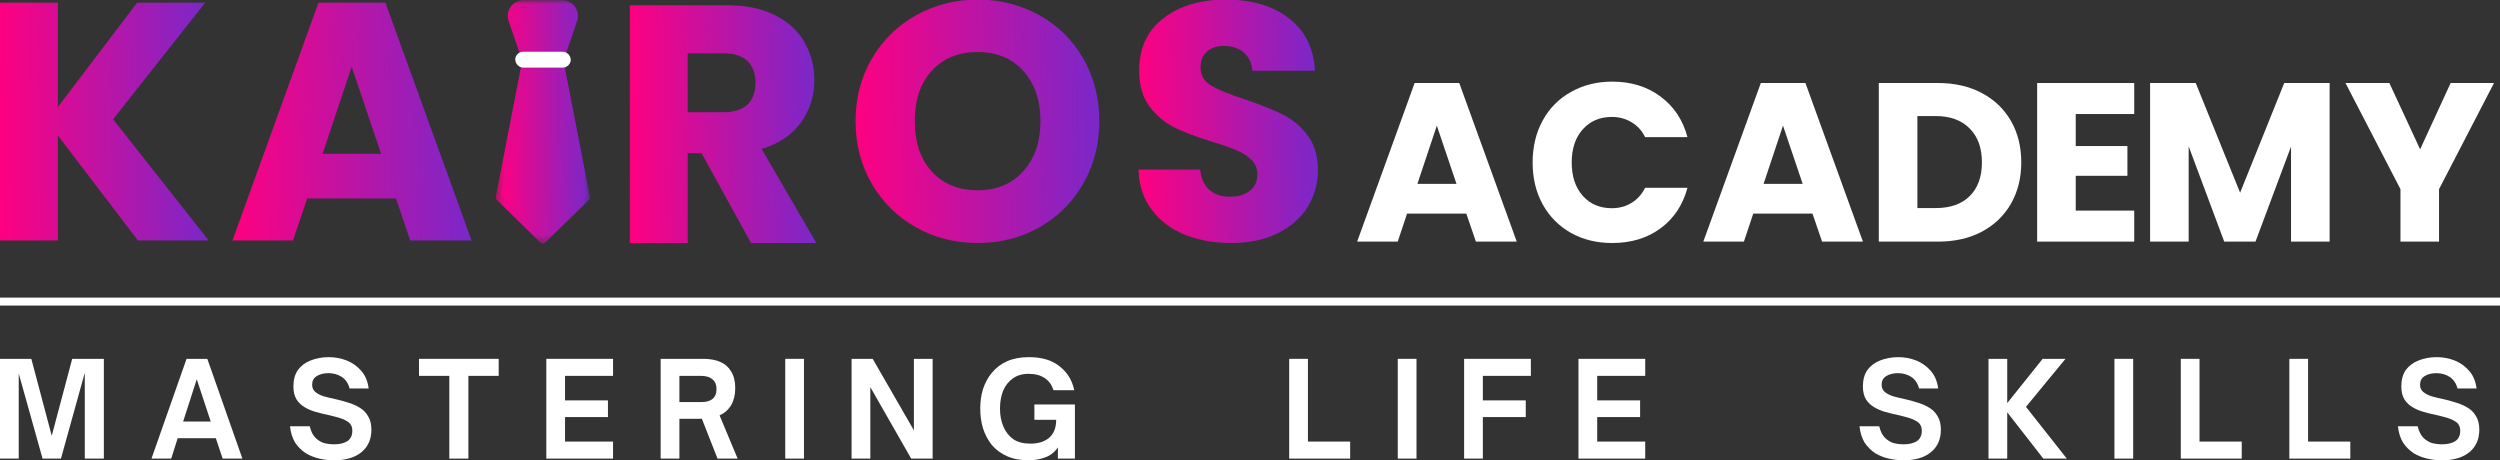 <svg width="315" height="58" viewBox="0 0 315 58" fill="none" xmlns="http://www.w3.org/2000/svg">
<rect x="0" y="0" width="315" height="58" fill="#333333" stroke="none"/>
<g clip-path="url(#clip0_361_43449)">
<path d="M2.36 57.785H0V45.214H3.947L6.521 54.911L9.096 45.214H13.086V57.785H10.683V46.973L7.68 57.785H5.363L2.36 47.059V57.785Z" fill="white"/>
<path d="M21.574 57.785H19.086L23.505 45.214H26.122L30.541 57.785H28.053L27.195 55.211H22.389L21.574 57.785ZM24.792 47.789L23.076 53.109H26.551L24.792 47.789Z" fill="white"/>
<path d="M42.076 58C41.475 58 40.853 57.925 40.231 57.785C39.63 57.646 39.051 57.421 38.515 57.099C38 56.756 37.55 56.316 37.185 55.769C36.842 55.2 36.627 54.514 36.541 53.71H39.03C39.169 54.31 39.394 54.782 39.716 55.125C40.027 55.447 40.381 55.672 40.789 55.812C41.218 55.93 41.658 55.983 42.119 55.983C42.773 55.983 43.32 55.855 43.749 55.597C44.178 55.319 44.393 54.868 44.393 54.267C44.393 53.817 44.243 53.474 43.964 53.238C43.674 53.012 43.299 52.83 42.848 52.68C42.387 52.54 41.904 52.412 41.389 52.294C40.875 52.187 40.338 52.058 39.802 51.908C39.287 51.768 38.815 51.564 38.386 51.307C37.957 51.05 37.614 50.728 37.356 50.32C37.099 49.891 36.97 49.355 36.97 48.69C36.97 47.864 37.153 47.177 37.528 46.63C37.925 46.094 38.45 45.687 39.115 45.429C39.802 45.15 40.574 45 41.432 45C42.226 45 42.988 45.15 43.706 45.429C44.414 45.719 45.015 46.148 45.508 46.716C46.023 47.295 46.334 48.035 46.452 48.947H44.05C43.878 48.293 43.545 47.81 43.063 47.488C42.569 47.177 42.012 47.017 41.389 47.017C40.789 47.017 40.285 47.145 39.888 47.403C39.512 47.639 39.33 47.993 39.33 48.475C39.33 48.851 39.459 49.151 39.716 49.376C39.995 49.612 40.36 49.795 40.789 49.934C41.218 50.052 41.69 50.17 42.205 50.277C42.741 50.395 43.277 50.535 43.792 50.706C44.328 50.856 44.833 51.071 45.294 51.35C45.744 51.607 46.109 51.972 46.366 52.422C46.645 52.852 46.795 53.431 46.795 54.139C46.795 55.34 46.377 56.284 45.551 56.97C44.715 57.657 43.556 58 42.076 58Z" fill="white"/>
<path d="M59.017 57.785H56.614V47.36H52.795V45.214H62.835V47.36H59.017V57.785Z" fill="white"/>
<path d="M77.244 57.785H68.835V45.214H77.244V47.36H71.195V50.449H76.601V52.551H71.195V55.64H77.244V57.785Z" fill="white"/>
<path d="M90.667 52.337L92.941 57.785H90.409L88.436 52.766H85.604V57.785H83.244V45.214H88.65C89.444 45.214 90.152 45.343 90.752 45.6C91.353 45.858 91.804 46.266 92.125 46.802C92.469 47.349 92.64 48.046 92.64 48.904C92.64 49.741 92.469 50.449 92.125 51.049C91.782 51.629 91.289 52.058 90.667 52.337ZM88.35 47.36H85.604V50.663H88.35C88.972 50.663 89.444 50.535 89.766 50.277C90.109 49.998 90.281 49.569 90.281 48.99C90.281 48.475 90.109 48.078 89.766 47.789C89.444 47.51 88.972 47.36 88.35 47.36Z" fill="white"/>
<path d="M101.3 57.785H98.941V45.214H101.3V57.785Z" fill="white"/>
<path d="M109.66 57.785H107.3V45.214H109.96L115.152 54.224V45.214H117.512V57.785H114.809L109.66 48.775V57.785Z" fill="white"/>
<path d="M129.647 58C128.585 58 127.673 57.828 126.901 57.485C126.129 57.142 125.485 56.67 124.97 56.069C124.477 55.447 124.112 54.739 123.855 53.967C123.619 53.173 123.512 52.337 123.512 51.478C123.512 50.62 123.619 49.805 123.855 49.033C124.112 48.261 124.477 47.574 124.97 46.974C125.485 46.352 126.129 45.858 126.901 45.515C127.673 45.172 128.585 45 129.647 45C131.277 45 132.564 45.386 133.508 46.158C134.474 46.909 135.096 47.907 135.353 49.162H132.736C132.532 48.507 132.178 48.003 131.663 47.66C131.148 47.295 130.462 47.102 129.604 47.102C128.799 47.102 128.124 47.306 127.587 47.703C127.073 48.078 126.665 48.593 126.386 49.248C126.129 49.913 126 50.653 126 51.478C126 52.315 126.139 53.066 126.429 53.752C126.708 54.417 127.126 54.943 127.673 55.34C128.242 55.715 128.96 55.898 129.818 55.898C130.816 55.898 131.599 55.662 132.178 55.168C132.779 54.654 133.079 53.903 133.079 52.894H130.333V50.964H135.439V57.785H133.294V56.37C132.865 57.002 132.307 57.431 131.62 57.657C130.955 57.882 130.301 58 129.647 58Z" fill="white"/>
<path d="M170.119 57.785H162.439V45.214H164.799V55.64H170.119V57.785Z" fill="white"/>
<path d="M178.479 57.785H176.119V45.214H178.479V57.785Z" fill="white"/>
<path d="M186.838 57.785H184.479V45.214H192.888V47.36H186.838V50.449H192.244V52.551H186.838V57.785Z" fill="white"/>
<path d="M207.297 57.785H198.888V45.214H207.297V47.36H201.248V50.449H206.653V52.551H201.248V55.64H207.297V57.785Z" fill="white"/>
<path d="M239.832 58C239.231 58 238.609 57.925 237.987 57.785C237.386 57.646 236.807 57.421 236.271 57.099C235.756 56.756 235.305 56.316 234.941 55.769C234.597 55.2 234.383 54.514 234.297 53.71H236.785C236.925 54.31 237.15 54.782 237.472 55.125C237.783 55.447 238.137 55.672 238.545 55.812C238.974 55.93 239.413 55.983 239.875 55.983C240.529 55.983 241.076 55.855 241.505 55.597C241.934 55.319 242.149 54.868 242.149 54.267C242.149 53.817 241.998 53.474 241.719 53.238C241.43 53.012 241.054 52.83 240.604 52.68C240.143 52.54 239.66 52.412 239.145 52.294C238.63 52.187 238.094 52.058 237.558 51.908C237.043 51.768 236.571 51.564 236.142 51.307C235.713 51.05 235.37 50.728 235.112 50.32C234.855 49.891 234.726 49.355 234.726 48.69C234.726 47.864 234.908 47.177 235.284 46.63C235.681 46.094 236.206 45.687 236.871 45.429C237.558 45.15 238.33 45 239.188 45C239.982 45 240.743 45.15 241.462 45.429C242.17 45.719 242.771 46.148 243.264 46.716C243.779 47.295 244.09 48.035 244.208 48.947H241.805C241.634 48.293 241.301 47.81 240.818 47.488C240.325 47.177 239.767 47.017 239.145 47.017C238.545 47.017 238.04 47.145 237.644 47.403C237.268 47.639 237.086 47.993 237.086 48.475C237.086 48.851 237.215 49.151 237.472 49.376C237.751 49.612 238.116 49.795 238.545 49.934C238.974 50.052 239.446 50.17 239.96 50.277C240.497 50.395 241.033 50.535 241.548 50.706C242.084 50.856 242.588 51.071 243.05 51.35C243.5 51.607 243.865 51.972 244.122 52.422C244.401 52.852 244.551 53.431 244.551 54.139C244.551 55.34 244.133 56.284 243.307 56.97C242.47 57.657 241.312 58 239.832 58Z" fill="white"/>
<path d="M252.911 57.785H250.551V45.214H252.911V50.792L257.373 45.214H260.248L255.271 51.264L260.419 57.785H257.459L252.911 51.95V57.785Z" fill="white"/>
<path d="M268.779 57.785H266.419V45.214H268.779V57.785Z" fill="white"/>
<path d="M282.459 57.785H274.779V45.214H277.139V55.64H282.459V57.785Z" fill="white"/>
<path d="M296.139 57.785H288.459V45.214H290.818V55.64H296.139V57.785Z" fill="white"/>
<path d="M307.673 58C307.073 58 306.45 57.925 305.828 57.785C305.228 57.646 304.649 57.421 304.112 57.099C303.597 56.756 303.147 56.316 302.782 55.769C302.439 55.2 302.224 54.514 302.139 53.71H304.627C304.766 54.31 304.992 54.782 305.314 55.125C305.625 55.447 305.979 55.672 306.386 55.812C306.815 55.93 307.255 55.983 307.716 55.983C308.37 55.983 308.917 55.855 309.347 55.597C309.776 55.319 309.99 54.868 309.99 54.267C309.99 53.817 309.84 53.474 309.561 53.238C309.271 53.012 308.896 52.83 308.446 52.68C307.984 52.54 307.502 52.412 306.987 52.294C306.472 52.187 305.936 52.058 305.399 51.908C304.884 51.768 304.413 51.564 303.983 51.307C303.554 51.05 303.211 50.728 302.954 50.32C302.696 49.891 302.568 49.355 302.568 48.69C302.568 47.864 302.75 47.177 303.125 46.63C303.522 46.094 304.048 45.687 304.713 45.429C305.399 45.15 306.172 45 307.03 45C307.823 45 308.585 45.15 309.304 45.429C310.012 45.719 310.612 46.148 311.106 46.716C311.62 47.295 311.932 48.035 312.05 48.947H309.647C309.475 48.293 309.143 47.81 308.66 47.488C308.167 47.177 307.609 47.017 306.987 47.017C306.386 47.017 305.882 47.145 305.485 47.403C305.11 47.639 304.927 47.993 304.927 48.475C304.927 48.851 305.056 49.151 305.314 49.376C305.592 49.612 305.957 49.795 306.386 49.934C306.815 50.052 307.287 50.17 307.802 50.277C308.338 50.395 308.875 50.535 309.389 50.706C309.926 50.856 310.43 51.071 310.891 51.35C311.342 51.607 311.706 51.972 311.964 52.422C312.243 52.852 312.393 53.431 312.393 54.139C312.393 55.34 311.974 56.284 311.149 56.97C310.312 57.657 309.153 58 307.673 58Z" fill="white"/>
<path d="M0 38L318 38" stroke="white"/>
<path d="M17.375 30.298L7.292 17.069V30.298H0V0.339H7.292V13.485L17.271 0.339H25.854L14.25 15.027L26.292 30.298H17.375Z" fill="url(#paint0_linear_361_43449)"/>
<path d="M49.896 25.006H38.708L36.917 30.298H29.292L40.125 0.339H48.562L59.417 30.298H51.688L49.896 25.006ZM48.021 19.381L44.312 8.402L40.646 19.381H48.021Z" fill="url(#paint1_linear_361_43449)"/>
<path d="M71.417 0.519L72.417 2.019L70.417 7.519L73.917 24.519L68.417 30.019L63.125 24.519L65.917 7.519L64.625 2.519L64.917 1.019L71.417 0.519Z" fill="url(#paint2_linear_361_43449)"/>
<mask id="mask0_361_43449" style="mask-type:luminance" maskUnits="userSpaceOnUse" x="62" y="0" width="13" height="31">
<path d="M62.417 0.019H74.417V30.619H62.417V0.019Z" fill="white"/>
</mask>
<g mask="url(#mask0_361_43449)">
<path d="M68.4 29.576L63.423 24.714L66.646 8.104H70.153L73.378 24.714L68.4 29.576ZM64.965 2.37C64.963 2.367 64.963 2.362 64.962 2.359C64.84 2.031 64.884 1.679 65.084 1.392C65.284 1.104 65.598 0.94 65.948 0.94H70.853C71.203 0.94 71.517 1.104 71.717 1.392C71.917 1.679 71.96 2.031 71.838 2.359C71.837 2.362 71.835 2.367 71.834 2.37L70.19 7.186H66.609L64.965 2.37ZM74.328 24.781L71.003 7.654L72.703 2.673C72.924 2.07 72.838 1.395 72.471 0.867C72.103 0.337 71.498 0.021 70.853 0.021H65.948C65.303 0.021 64.696 0.337 64.329 0.867C63.962 1.395 63.876 2.07 64.098 2.673L65.798 7.654L62.473 24.781C62.443 24.932 62.492 25.089 62.603 25.198L68.079 30.547C68.168 30.634 68.284 30.678 68.4 30.678C68.517 30.678 68.632 30.634 68.721 30.547L74.198 25.198C74.307 25.089 74.357 24.932 74.328 24.781Z" fill="url(#paint3_linear_361_43449)"/>
</g>
<rect x="65.417" y="7.019" width="6" height="1" rx="0.5" fill="white" stroke="white"/>
<path d="M94.63 30.619L88.401 19.306H86.651V30.619H79.359V0.66H91.609C93.969 0.66 95.974 1.077 97.63 1.91C99.297 2.733 100.536 3.863 101.359 5.306C102.193 6.738 102.609 8.337 102.609 10.098C102.609 12.087 102.047 13.863 100.922 15.431C99.797 17.004 98.141 18.113 95.963 18.764L102.859 30.619H94.63ZM86.651 14.139H91.172C92.516 14.139 93.526 13.816 94.193 13.16C94.859 12.509 95.193 11.587 95.193 10.389C95.193 9.254 94.859 8.358 94.193 7.702C93.526 7.051 92.516 6.723 91.172 6.723H86.651V14.139Z" fill="url(#paint4_linear_361_43449)"/>
<path d="M123.198 30.618C120.375 30.618 117.792 29.967 115.448 28.66C113.099 27.358 111.24 25.53 109.865 23.181C108.49 20.837 107.802 18.197 107.802 15.264C107.802 12.337 108.49 9.702 109.865 7.368C111.24 5.035 113.099 3.217 115.448 1.91C117.792 0.608 120.375 -0.048 123.198 -0.048C126.016 -0.048 128.599 0.608 130.948 1.91C133.292 3.217 135.141 5.035 136.49 7.368C137.833 9.702 138.51 12.337 138.51 15.264C138.51 18.197 137.828 20.837 136.469 23.181C135.104 25.53 133.26 27.358 130.927 28.66C128.594 29.967 126.016 30.618 123.198 30.618ZM123.198 23.973C125.583 23.973 127.495 23.176 128.927 21.577C130.37 19.983 131.094 17.879 131.094 15.264C131.094 12.629 130.37 10.514 128.927 8.931C127.495 7.347 125.583 6.556 123.198 6.556C120.781 6.556 118.849 7.342 117.406 8.91C115.974 10.483 115.26 12.598 115.26 15.264C115.26 17.92 115.974 20.035 117.406 21.618C118.849 23.191 120.781 23.973 123.198 23.973Z" fill="url(#paint5_linear_361_43449)"/>
<path d="M155.141 30.618C152.943 30.618 150.979 30.264 149.245 29.556C147.521 28.848 146.141 27.801 145.099 26.41C144.057 25.009 143.505 23.327 143.453 21.368H151.224C151.333 22.483 151.714 23.327 152.37 23.91C153.021 24.493 153.875 24.785 154.932 24.785C156.016 24.785 156.87 24.535 157.495 24.035C158.12 23.535 158.432 22.848 158.432 21.973C158.432 21.223 158.182 20.613 157.682 20.139C157.182 19.655 156.568 19.259 155.849 18.952C155.125 18.634 154.089 18.275 152.745 17.868C150.812 17.275 149.234 16.676 148.016 16.077C146.792 15.483 145.734 14.598 144.849 13.431C143.974 12.264 143.536 10.743 143.536 8.868C143.536 6.077 144.542 3.9 146.557 2.327C148.583 0.743 151.214 -0.048 154.453 -0.048C157.755 -0.048 160.417 0.743 162.432 2.327C164.458 3.9 165.542 6.092 165.682 8.91H157.786C157.729 7.941 157.375 7.176 156.724 6.618C156.068 6.066 155.229 5.785 154.203 5.785C153.328 5.785 152.62 6.025 152.078 6.493C151.536 6.967 151.266 7.639 151.266 8.514C151.266 9.488 151.714 10.243 152.62 10.785C153.536 11.327 154.958 11.91 156.891 12.535C158.818 13.191 160.391 13.816 161.599 14.41C162.807 15.009 163.849 15.879 164.724 17.014C165.609 18.155 166.057 19.618 166.057 21.41C166.057 23.118 165.625 24.676 164.766 26.077C163.901 27.467 162.646 28.572 160.995 29.389C159.339 30.212 157.391 30.618 155.141 30.618Z" fill="url(#paint6_linear_361_43449)"/>
<path d="M184.757 26.917H177.291L176.115 30.444H171L178.244 10.46H183.867L191.111 30.444H185.964L184.757 26.917ZM183.518 23.168L181.04 15.829L178.593 23.168H183.518Z" fill="white"/>
<path d="M193.111 20.484C193.111 18.498 193.532 16.727 194.382 15.178C195.224 13.637 196.415 12.438 197.94 11.588C199.465 10.722 201.197 10.285 203.151 10.285C205.517 10.285 207.543 10.913 209.219 12.16C210.911 13.415 212.046 15.114 212.618 17.275H207.281C206.876 16.449 206.304 15.829 205.565 15.4C204.842 14.956 204.016 14.733 203.087 14.733C201.578 14.733 200.363 15.257 199.433 16.29C198.496 17.33 198.035 18.728 198.035 20.484C198.035 22.223 198.496 23.621 199.433 24.677C200.363 25.718 201.578 26.234 203.087 26.234C204.016 26.234 204.842 26.012 205.565 25.567C206.304 25.122 206.876 24.487 207.281 23.661H212.618C212.046 25.821 210.911 27.529 209.219 28.776C207.543 30.007 205.517 30.619 203.151 30.619C201.197 30.619 199.465 30.198 197.94 29.348C196.415 28.482 195.224 27.283 194.382 25.758C193.532 24.217 193.111 22.453 193.111 20.484Z" fill="white"/>
<path d="M228.375 26.917H220.909L219.733 30.444H214.618L221.862 10.46H227.485L234.729 30.444H229.582L228.375 26.917ZM227.136 23.168L224.658 15.829L222.211 23.168H227.136Z" fill="white"/>
<path d="M244.195 10.46C246.308 10.46 248.151 10.889 249.723 11.731C251.288 12.557 252.503 13.724 253.377 15.226C254.243 16.735 254.68 18.482 254.68 20.468C254.68 22.422 254.243 24.153 253.377 25.678C252.503 27.187 251.28 28.363 249.692 29.205C248.119 30.031 246.292 30.444 244.195 30.444H236.729V10.46H244.195ZM243.878 26.218C245.72 26.218 247.15 25.726 248.167 24.725C249.199 23.708 249.723 22.295 249.723 20.468C249.723 18.625 249.199 17.195 248.167 16.179C247.15 15.146 245.72 14.622 243.878 14.622H241.59V26.218H243.878Z" fill="white"/>
<path d="M261.541 14.368V18.403H268.054V22.152H261.541V26.536H268.911V30.444H256.68V10.46H268.911V14.368H261.541Z" fill="white"/>
<path d="M293.532 10.46V30.444H288.671V18.466L284.192 30.444H280.252L275.772 18.434V30.444H270.911V10.46H276.662L282.254 24.28L287.814 10.46H293.532Z" fill="white"/>
<path d="M314.245 10.46L307.319 23.835V30.444H302.458V23.835L295.532 10.46H301.06L304.936 18.816L308.781 10.46H314.245Z" fill="white"/>
</g>
<defs>
<linearGradient id="paint0_linear_361_43449" x1="3.18318e-07" y1="30.298" x2="26.645" y2="29.98" gradientUnits="userSpaceOnUse">
<stop stop-color="#FF0080"/>
<stop offset="1" stop-color="#7928CA"/>
</linearGradient>
<linearGradient id="paint1_linear_361_43449" x1="29.292" y1="30.298" x2="59.82" y2="29.881" gradientUnits="userSpaceOnUse">
<stop stop-color="#FF0080"/>
<stop offset="1" stop-color="#7928CA"/>
</linearGradient>
<linearGradient id="paint2_linear_361_43449" x1="63.125" y1="30.019" x2="74.063" y2="29.964" gradientUnits="userSpaceOnUse">
<stop stop-color="#FF0080"/>
<stop offset="1" stop-color="#7928CA"/>
</linearGradient>
<linearGradient id="paint3_linear_361_43449" x1="62.464" y1="30.678" x2="74.497" y2="30.614" gradientUnits="userSpaceOnUse">
<stop stop-color="#FF0080"/>
<stop offset="1" stop-color="#7928CA"/>
</linearGradient>
<linearGradient id="paint4_linear_361_43449" x1="79.359" y1="30.619" x2="103.176" y2="30.365" gradientUnits="userSpaceOnUse">
<stop stop-color="#FF0080"/>
<stop offset="1" stop-color="#7928CA"/>
</linearGradient>
<linearGradient id="paint5_linear_361_43449" x1="107.802" y1="30.618" x2="138.921" y2="30.195" gradientUnits="userSpaceOnUse">
<stop stop-color="#FF0080"/>
<stop offset="1" stop-color="#7928CA"/>
</linearGradient>
<linearGradient id="paint6_linear_361_43449" x1="143.453" y1="30.618" x2="166.362" y2="30.389" gradientUnits="userSpaceOnUse">
<stop stop-color="#FF0080"/>
<stop offset="1" stop-color="#7928CA"/>
</linearGradient>
<clipPath id="clip0_361_43449">
<rect width="315" height="58" fill="white"/>
</clipPath>
</defs>
</svg>
